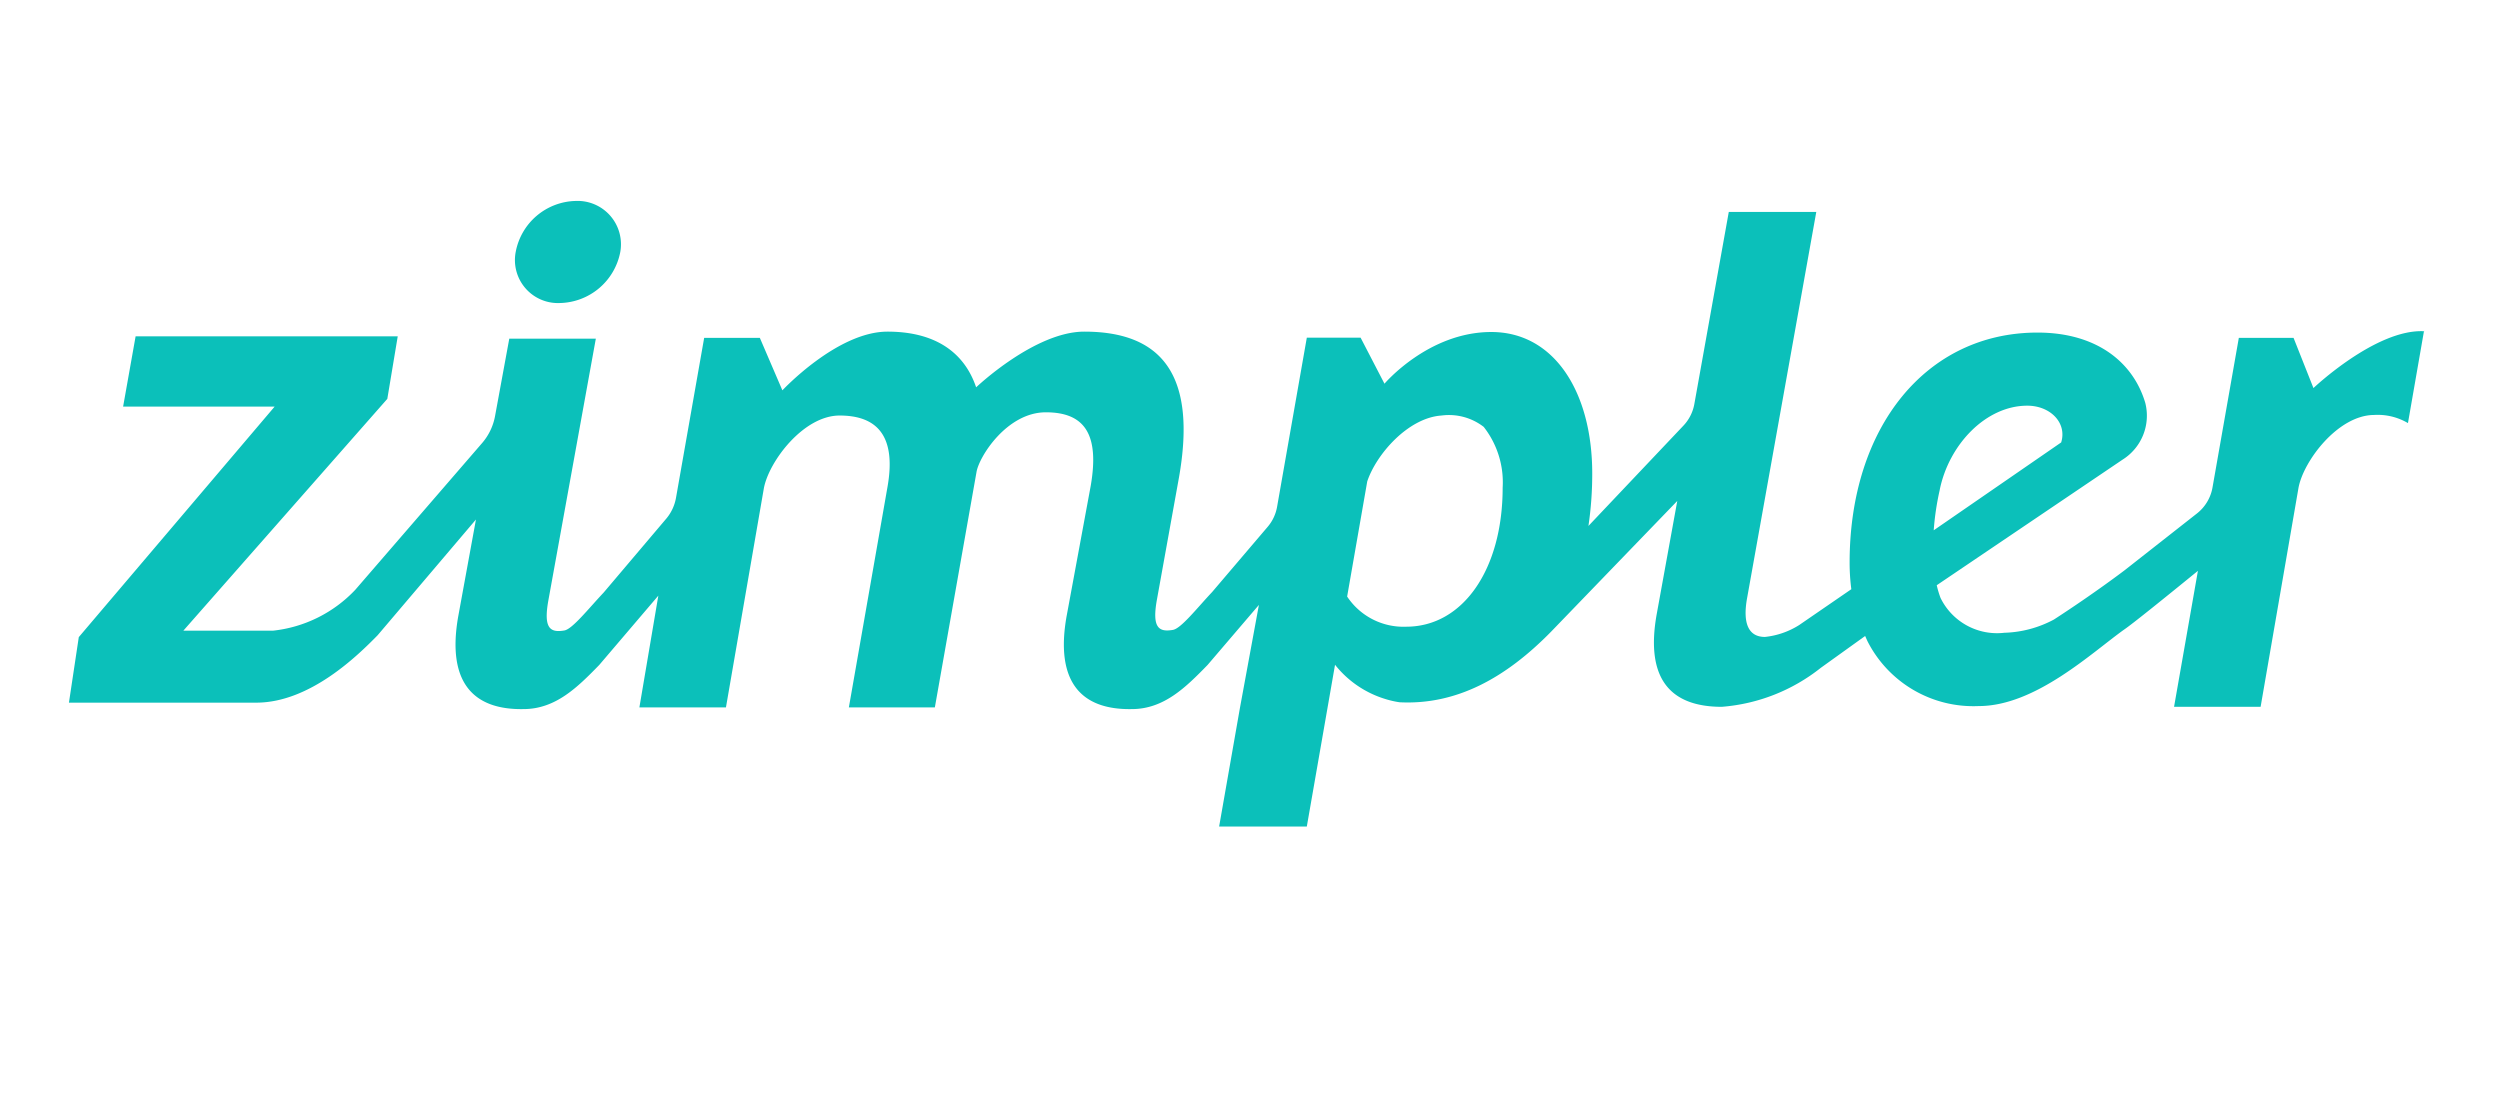<svg xmlns="http://www.w3.org/2000/svg" viewBox="0 0 132 58"><defs><style>.cls-1{fill:#0bc0ba;}.cls-2{fill:none;}</style></defs><title>Asset 40</title><g id="Layer_2" data-name="Layer 2"><g id="Layer_1-2" data-name="Layer 1"><path class="cls-1" d="M29.56,16a3.32,3.32,0,0,0,3.19-2.69,2.29,2.29,0,0,0-2.34-2.7,3.3,3.3,0,0,0-3.18,2.69A2.27,2.27,0,0,0,29.56,16Z"/><path class="cls-1" d="M128,17.49c-2.54-.14-5.85,3-5.85,3l-1.05-2.65h-2.89l-1.39,7.9a2.23,2.23,0,0,1-.82,1.37l-3.82,3s-1.57,1.2-3.73,2.6a5.88,5.88,0,0,1-2.62.7,3.32,3.32,0,0,1-3.37-1.84,5.16,5.16,0,0,1-.2-.67l9.81-6.63a2.74,2.74,0,0,0,1.2-3c-.63-2.12-2.54-3.71-5.69-3.71-5.88,0-9.92,5-9.92,12.14a10.89,10.89,0,0,0,.09,1.41L95,33a4.19,4.19,0,0,1-1.81.63c-.83,0-1.2-.65-.94-2.07l3.65-20.37H91.28L89.46,21.34a2.23,2.23,0,0,1-.59,1.15l-5,5.28a18.9,18.9,0,0,0,.2-2.77c0-4.29-2-7.47-5.33-7.47s-5.64,2.73-5.64,2.73l-1.26-2.43H69l-1.57,8.93a2.22,2.22,0,0,1-.5,1.06L64,31.26c-.81.86-1.65,1.94-2.08,2-.76.13-1.09-.15-.84-1.57l1.17-6.48c.9-5.12-.66-7.7-5-7.7-2.62,0-5.71,2.94-5.71,2.94-.65-1.92-2.25-2.94-4.68-2.94-2.66,0-5.55,3.1-5.55,3.1l-1.19-2.77H37.18l-1.49,8.46a2.34,2.34,0,0,1-.49,1.06l-3.33,3.93c-.81.86-1.66,1.94-2.08,2-.77.13-1.09-.15-.84-1.57l2.51-13.84H26.89l-.75,4.08a3,3,0,0,1-.69,1.44l-6.69,7.74a7,7,0,0,1-4.35,2.16H9.68L20.45,21.06l.55-3.3H7.16L6.5,21.47h8L4.16,33.64,3.64,37.1s9.72,0,9.89,0c2.85,0,5.39-2.52,6.41-3.56l5.19-6.11-.94,5.14c-.58,3.34.69,4.92,3.45,4.87,1.7,0,2.86-1.16,4-2.33l3.12-3.66-1,5.9h4.57l2-11.56c.26-1.42,2.09-3.85,4-3.85s3,1,2.54,3.71l-2.05,11.7h4.54l2.2-12.43c.14-.82,1.61-3.15,3.66-3.15s2.84,1.16,2.37,3.88l-1.28,6.92c-.58,3.34.69,4.92,3.45,4.87,1.7,0,2.86-1.16,4-2.33l2.71-3.17-1,5.43-1.1,6.27H69l1.49-8.54a5.38,5.38,0,0,0,2.63,1.8,4.92,4.92,0,0,0,.78.18c3,.15,5.6-1.28,8-3.73h0l6.66-6.9-1.09,6c-.59,3.34.68,4.87,3.44,4.87a9.6,9.6,0,0,0,5.23-2.06l2.34-1.68.12.27a6.27,6.27,0,0,0,5.88,3.43h0c3,0,6-2.85,7.69-4.05.44-.3,2.1-1.64,3.88-3.09l-1.26,7.18h4.57l2-11.56c.26-1.42,2.09-3.85,4-3.85a3.13,3.13,0,0,1,1.78.43l.85-4.88Zm-56.87,14,1.06-6.07c.48-1.44,2.16-3.36,3.92-3.48a3,3,0,0,1,2.23.6,4.74,4.74,0,0,1,1,3.21c0,4.33-2.11,7.34-5.09,7.34A3.57,3.57,0,0,1,71.13,31.5Zm31.29-5.64c.49-2.39,2.44-4.43,4.62-4.43,1.22,0,2.11.91,1.79,1.94L102.1,28A14.32,14.32,0,0,1,102.42,25.86Z"/><rect id="_Slice_" data-name="&lt;Slice&gt;" class="cls-2" width="132" height="58"/></g></g></svg>